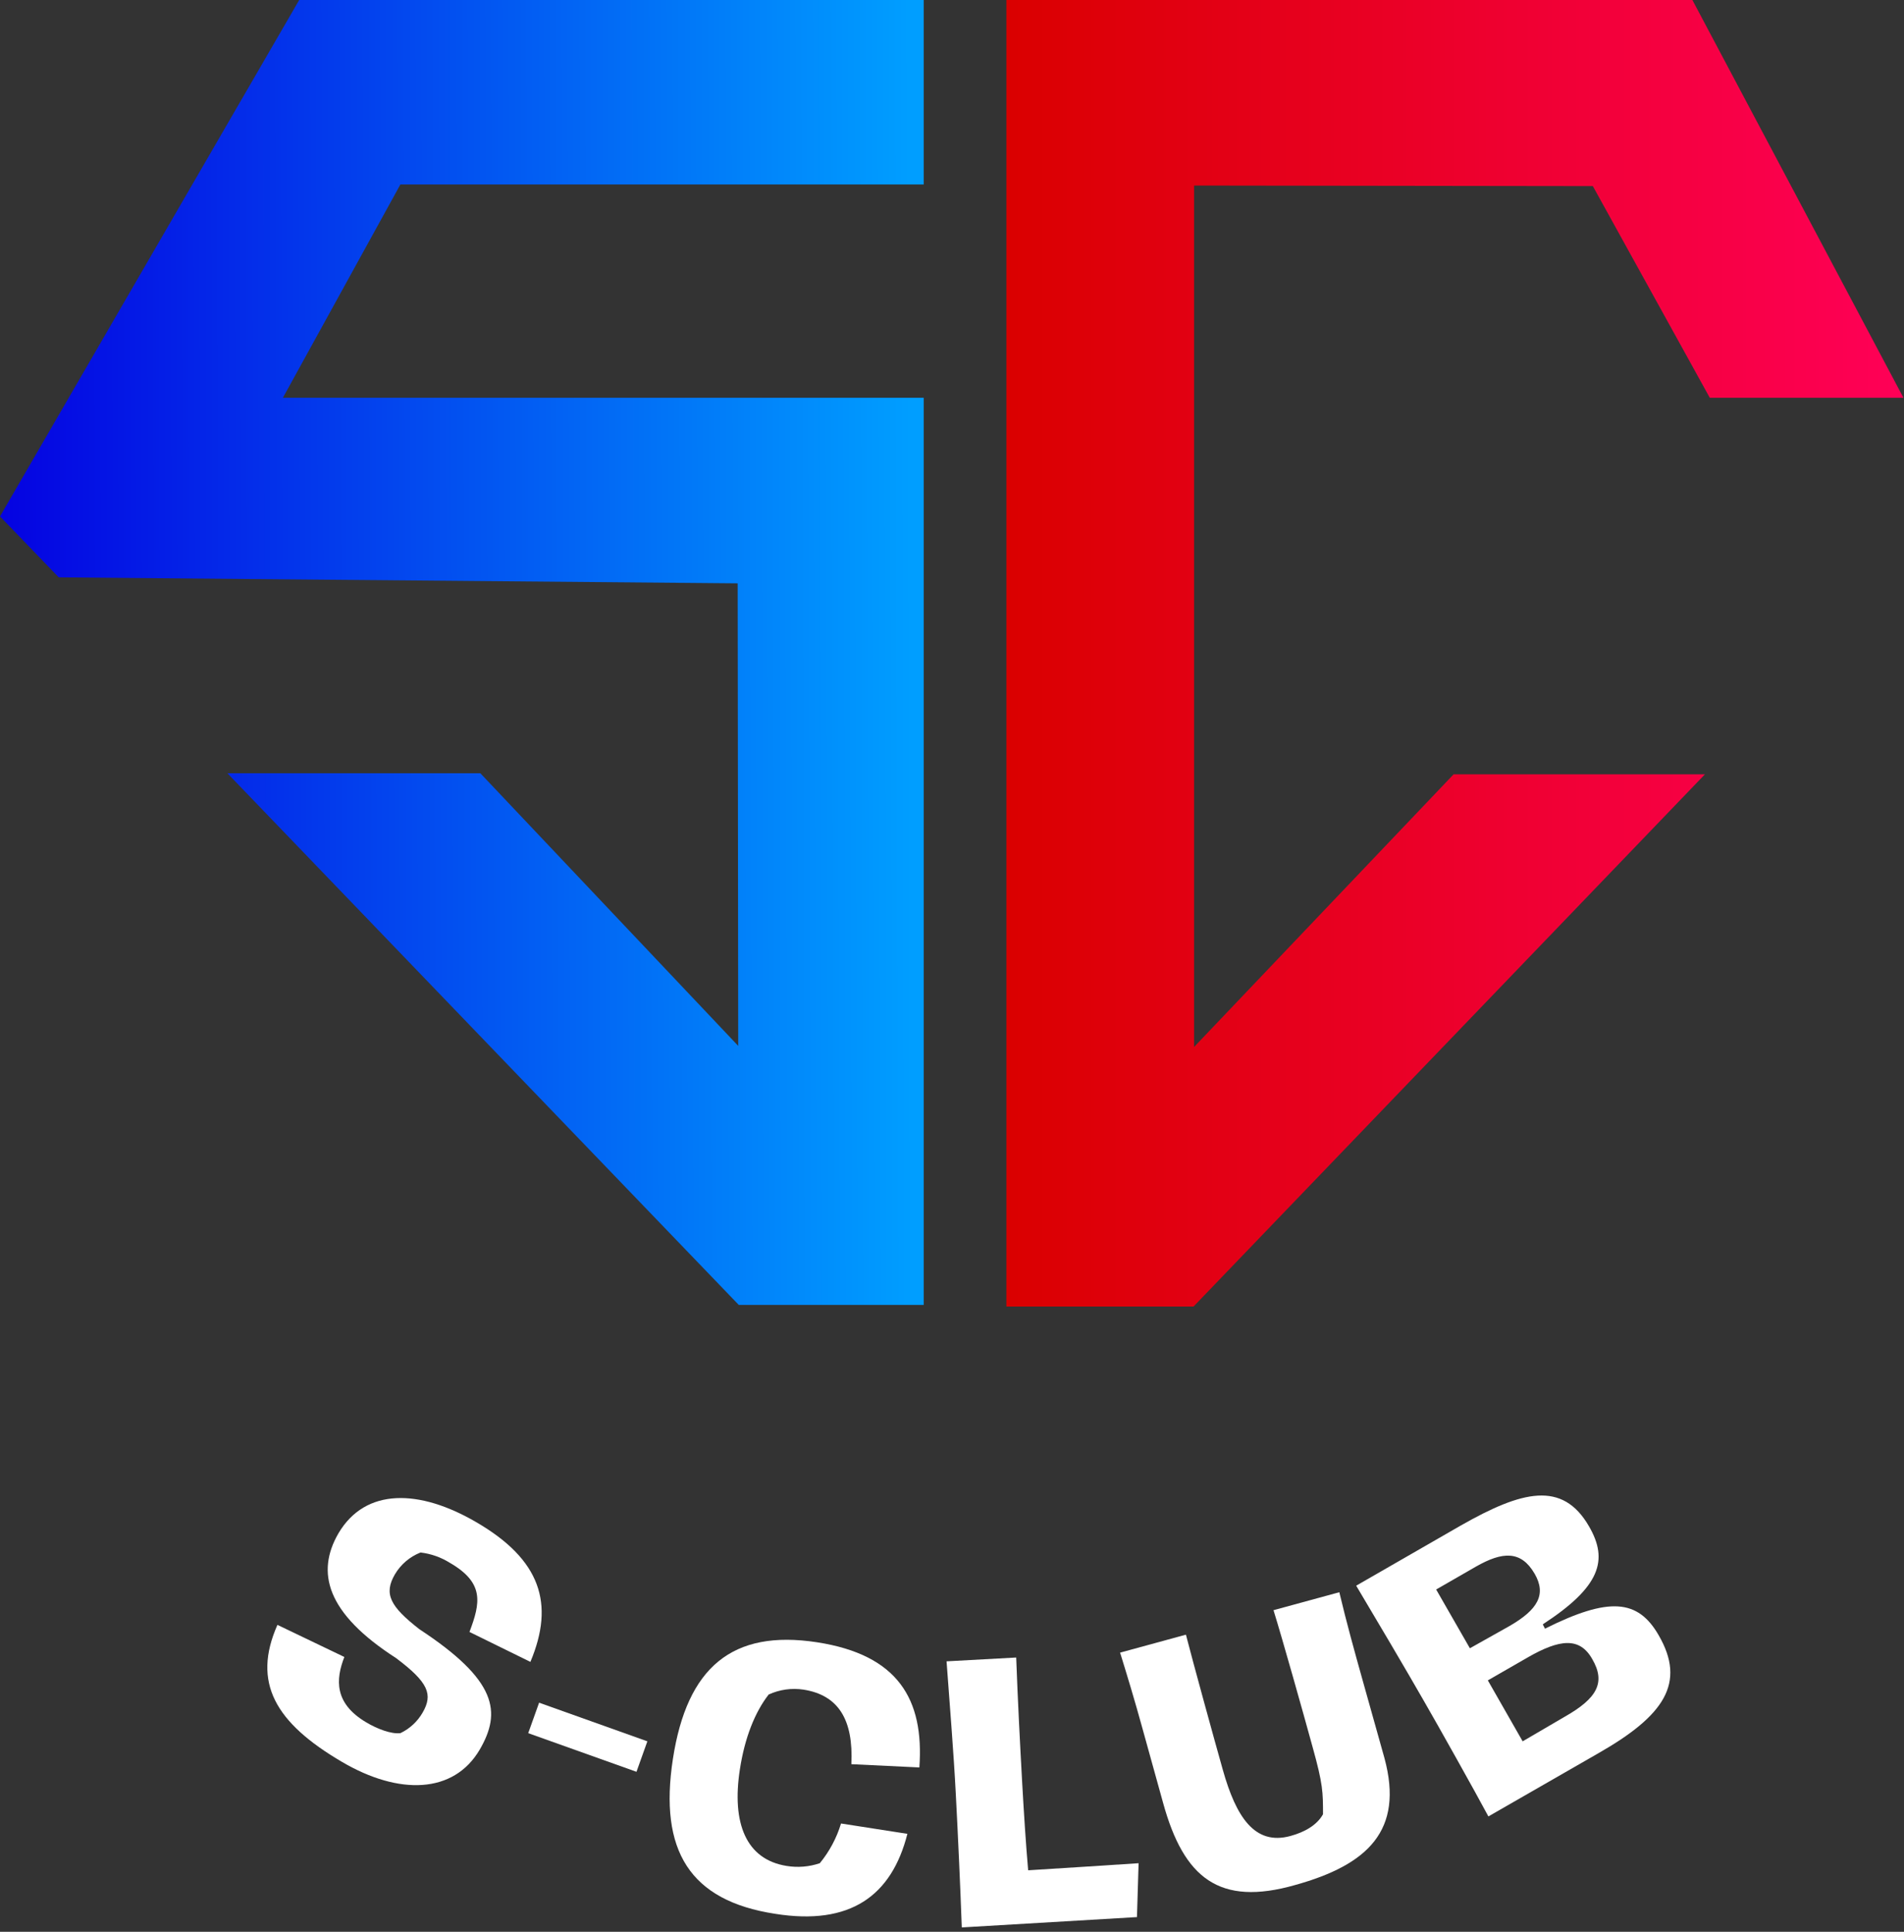 <?xml version="1.0" encoding="UTF-8"?> <svg xmlns="http://www.w3.org/2000/svg" width="350" height="355" viewBox="0 0 350 355" fill="none"><rect x="0" y="0" width="350" height="355" fill="#333333" stroke="none"/><g clip-path="url(#clip0_740_2207)"><path d="M169.8 33.9H73.6L52 73.1H169.8V239.8H135.8L41.8 142.1H88.3L135.7 192.2L135.6 107.2L10.8 106.1L0 94.9L55 0H169.8" fill="url(#paint0_linear_740_2207)"></path><path d="M314.3 73.1L292.8 34.2L219.5 34.1V90.2V192.4L267.2 142.3H313.4L219.4 240.1H185V90.2V33.4V0H311.1L349.9 73.1H314.3Z" fill="url(#paint1_linear_740_2207)"></path><path d="M51 298.6L63.3 304.5C61.7 308.6 61.4 313 67.3 316.5C69.3 317.7 71.9 318.7 73.6 318.5C75.323 317.682 76.754 316.356 77.7 314.7C79.6 311.4 78.8 309.2 72.8 304.7C59.9 296.4 58.1 288.9 62.2 281.8C67.2 273.3 77.2 273.7 87.5 279.7C99.4 286.6 102 294.7 97.5 305.4L86.3 299.9C88.3 294.6 89.1 290.9 82.7 287.2C81.063 286.174 79.219 285.524 77.3 285.3C75.333 286.075 73.679 287.482 72.6 289.3C70.5 292.9 71.7 295.2 77.1 299.4C91.4 308.8 92.2 314.6 88.2 321.5C83.4 329.7 73.3 329.9 62.9 323.8C50.6 316.6 46.3 309.2 51 298.6Z" fill="white"></path><path d="M119 320L117 325.6L97.1 318.5L99.1 312.9L119 320Z" fill="white"></path><path d="M123.7 323.2C126.3 306.4 134.6 299.4 150.2 301.8C165.1 304.1 169.9 312.3 169 324.8L156.5 324.2C156.9 316 154.1 311.5 147.7 310.5C145.525 310.17 143.3 310.482 141.3 311.4C138.8 314.6 136.9 319.3 136 325.2C134.5 335 137.1 341.7 144.6 342.9C146.644 343.236 148.739 343.064 150.7 342.4C152.469 340.247 153.794 337.766 154.6 335.1L166.8 337C163.9 348.4 156.3 353.9 142.5 351.7C126.8 349.3 121.1 340.1 123.7 323.2Z" fill="white"></path><path d="M175.7 329.7C175.3 322 174.6 313.5 174 305.3L186.8 304.6C187.1 312.7 187.5 320.4 187.9 327.6C188.2 333 188.6 339.2 189 343.7C195.6 343.3 203.1 342.8 209.3 342.4L209 352.3L176.8 354.2C176.5 346 176.1 337.3 175.7 329.7Z" fill="white"></path><path d="M213.8 331.3L210 317.6C208.6 312.5 207.2 307.9 205.9 303.7L218 300.4C219.2 305.1 223.3 320 224.8 325.3C227.2 333.8 230.6 339.2 237.2 337.4C239.8 336.7 242.1 335.4 243.2 333.4C243.2 329.4 243.2 327.9 241.3 321.1C239.6 314.9 235.8 301.4 234.1 295.9L246.2 292.6C247.5 298.1 249 303.5 250.6 309.2L254.5 323.1C258.1 336.4 251.4 342.7 238.1 346.4C224.1 350.4 217.6 345.1 213.8 331.3Z" fill="white"></path><path d="M261.7 312.5C258.5 306.9 252.7 297.1 249.3 291.4L268.6 280.3C279.7 274 287.2 272 292.1 280.5C295.7 286.7 294.2 291.6 283.6 298.5L284 299.3C295.8 293.4 301.1 293.9 304.9 300.5C310 309.3 305.9 315.3 293.8 322.2L273.6 333.8C271.2 329.3 264.3 317 261.7 312.5ZM277.5 298.8C282.7 295.8 284.3 293 282.1 289.2C279.6 284.9 276.2 285.1 271.3 287.9L264 292.1L270.2 302.9L277.5 298.8ZM287.6 315.5C293.6 312.1 295.2 309.2 292.7 304.9C290.4 300.8 286.7 301.2 280.8 304.6L273.5 308.8L279.9 320L287.6 315.5Z" fill="white"></path></g><defs><linearGradient id="paint0_linear_740_2207" x1="-2.33" y1="120.26" x2="167.51" y2="119.78" gradientUnits="userSpaceOnUse"><stop stop-color="#0500E1"></stop><stop offset="1" stop-color="#009EFF"></stop></linearGradient><linearGradient id="paint1_linear_740_2207" x1="185" y1="120.05" x2="349.9" y2="120.05" gradientUnits="userSpaceOnUse"><stop stop-color="#DA0000"></stop><stop offset="1" stop-color="#FF0057"></stop></linearGradient><clipPath id="clip0_740_2207"><rect width="349.9" height="354.2" fill="white"></rect></clipPath></defs></svg> 